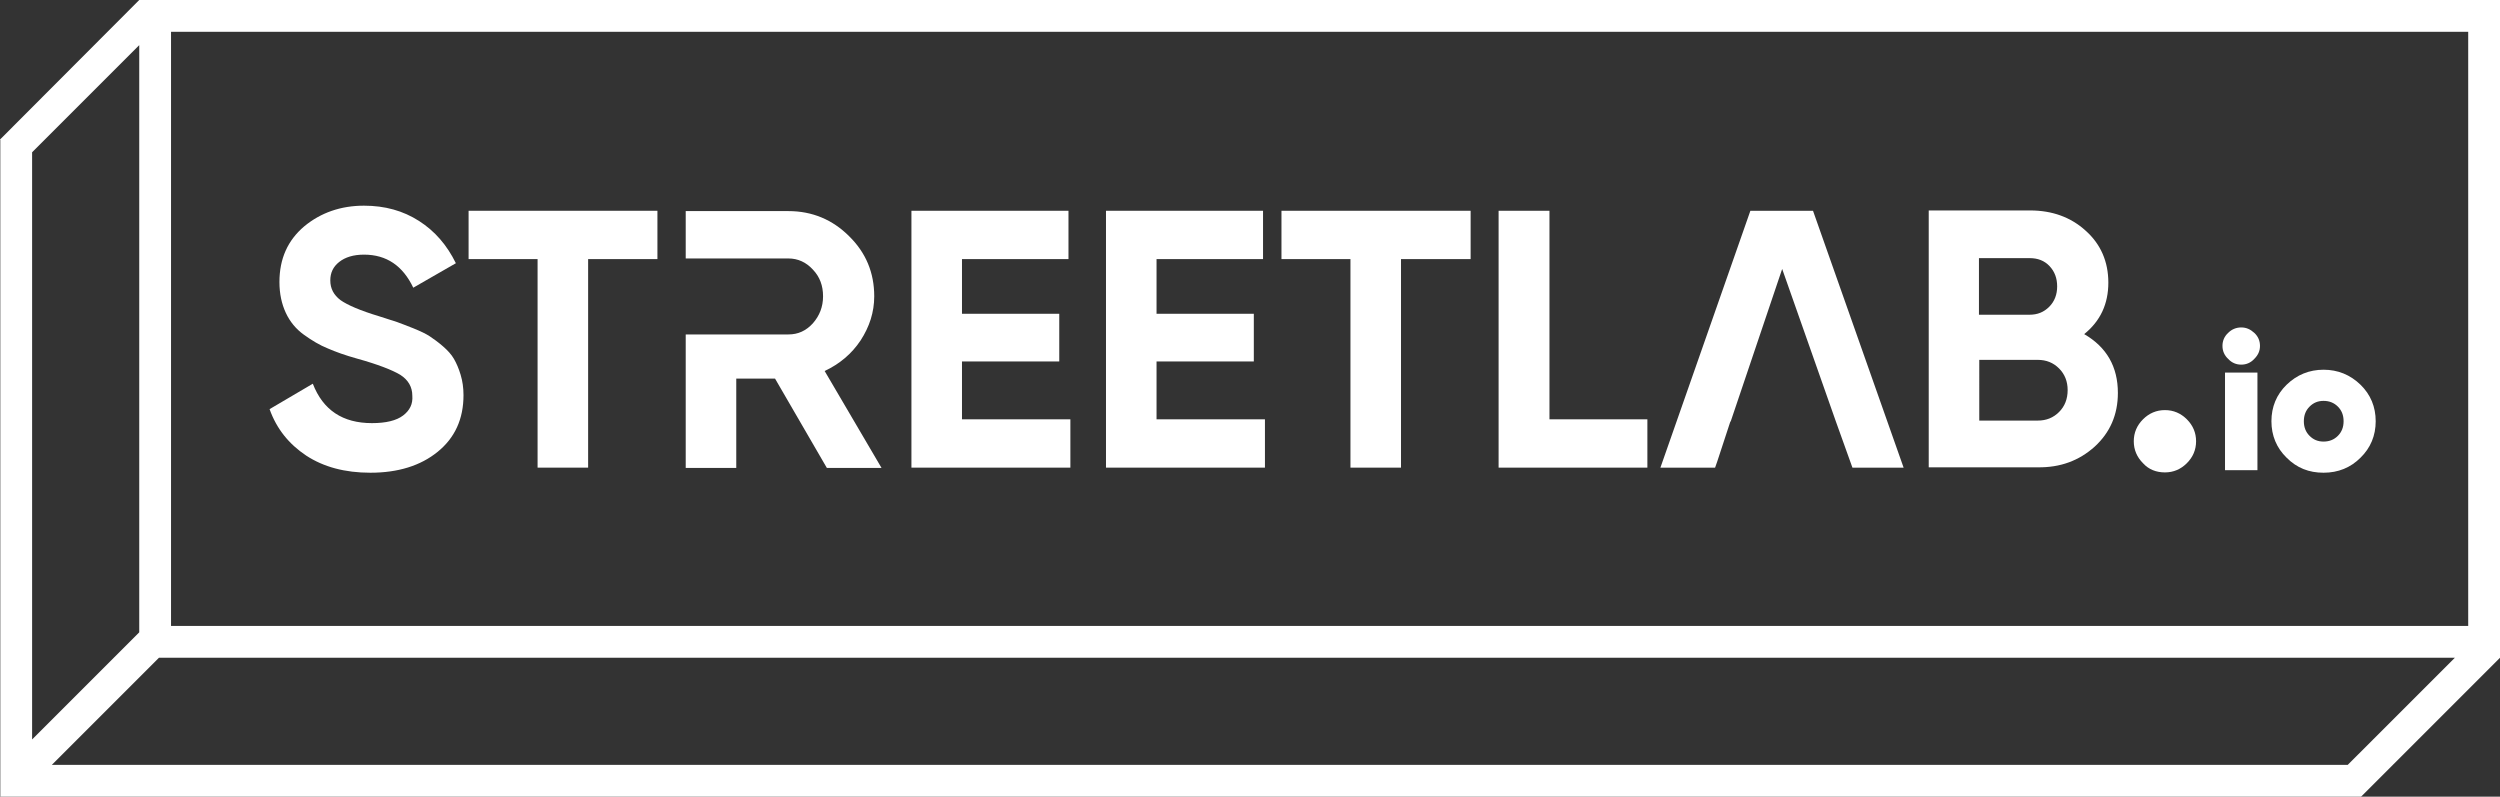 <?xml version="1.0" encoding="utf-8"?>
<!-- Generator: Adobe Illustrator 26.0.1, SVG Export Plug-In . SVG Version: 6.00 Build 0)  -->
<svg version="1.1" id="Layer_1" xmlns="http://www.w3.org/2000/svg" xmlns:xlink="http://www.w3.org/1999/xlink" x="0px" y="0px"
	 viewBox="0 0 786.4 250.6" style="enable-background:new 0 0 786.4 250.6;" xml:space="preserve">
<rect x="0" y="0" width="786.4" height="250.6" fill="#333333" stroke="none"/>
<style type="text/css">
	.st0{fill:#FFFFFF;}
</style>
<polygon class="st0" points="540.2,145.1 544.3,132.6 544.4,132.6 560.6,84.6 577.5,132.6 582.7,147.1 598.8,147.1 570.3,66.3 
	550.6,66.3 522.3,147.1 539.5,147.1 "/>
<path class="st0" d="M231.7,119.1h12.1l16.3,28.1h17.2l-17.9-30.5c4.7-2.2,8.5-5.4,11.3-9.6c2.8-4.3,4.3-8.9,4.3-13.9
	c0-7.4-2.6-13.7-7.9-18.9c-5.2-5.2-11.6-7.9-19.1-7.9h-32.3v14.9h15.9h1.2h15.2c3,0,5.6,1.2,7.7,3.5c2.2,2.3,3.2,5.1,3.2,8.4
	c0,3.3-1.1,6.1-3.2,8.5c-2.2,2.4-4.7,3.5-7.7,3.5h-15.2h-1.2h-15.9v42h15.9V119.1z"/>
<path class="st0" d="M43.8,0L43.8,0L0.2,43.7l-0.1,0v0.1L0,43.9l0.1,0.1v206.6h742.6l43.7-43.7h0.1V0H43.8z M10.1,53.7v-5.8
	l33.7-33.7v184.7l-33.7,33.7V53.7z M738.5,240.6L738.5,240.6l-722.2,0L50,206.9h722.2L738.5,240.6z M776.4,196.9H53.8V10h722.6
	V196.9z"/>
<path class="st0" d="M126.8,130.7c-2.1,1.6-5.4,2.4-9.8,2.4c-9.2,0-15.4-4.1-18.6-12.4l-13.6,8c2.2,6.2,6.1,11,11.5,14.6
	c5.5,3.6,12.2,5.4,20.2,5.4c8.7,0,15.8-2.2,21.2-6.6c5.4-4.4,8.1-10.3,8.1-17.8c0-2.3-0.3-4.4-0.9-6.4c-0.6-2-1.3-3.6-2.1-5
	c-0.8-1.4-2-2.7-3.5-4c-1.5-1.3-2.9-2.3-4.1-3.1c-1.2-0.8-2.9-1.6-5.1-2.5c-2.2-0.9-3.9-1.5-5.2-2c-1.3-0.4-3.1-1-5.6-1.8
	c-6-1.8-10.1-3.6-12.2-5.1c-2.1-1.6-3.2-3.6-3.2-6.2c0-2.4,0.9-4.3,2.8-5.8c1.9-1.5,4.5-2.3,7.8-2.3c7.1,0,12.2,3.5,15.5,10.4
	l13.4-7.7c-2.8-5.7-6.6-10.1-11.6-13.3c-5-3.2-10.7-4.8-17.3-4.8c-7.3,0-13.6,2.2-18.8,6.5c-5.2,4.4-7.8,10.2-7.8,17.5
	c0,3.7,0.7,6.9,2,9.7c1.3,2.8,3.2,5.1,5.7,6.9c2.5,1.8,5,3.3,7.5,4.3c2.5,1.1,5.6,2.2,9.2,3.2c6.5,1.8,11.1,3.6,13.6,5.1
	c2.5,1.6,3.8,3.8,3.8,6.6C129.9,127.1,128.9,129.1,126.8,130.7"/>
<polygon class="st0" points="169.1,147.1 185,147.1 185,81.5 206.8,81.5 206.8,66.3 147.4,66.3 147.4,81.5 169.1,81.5 "/>
<polygon class="st0" points="336.7,131.9 302.6,131.9 302.6,113.7 333.2,113.7 333.2,98.7 302.6,98.7 302.6,81.5 336.1,81.5 
	336.1,66.3 286.7,66.3 286.7,147.1 336.7,147.1 "/>
<polygon class="st0" points="397.9,131.9 363.8,131.9 363.8,113.7 394.4,113.7 394.4,98.7 363.8,98.7 363.8,81.5 397.3,81.5 
	397.3,66.3 347.9,66.3 347.9,147.1 397.9,147.1 "/>
<polygon class="st0" points="424.8,147.1 440.7,147.1 440.7,81.5 462.6,81.5 462.6,66.3 403.1,66.3 403.1,81.5 424.8,81.5 "/>
<polygon class="st0" points="518.2,131.9 487.4,131.9 487.4,66.3 471.4,66.3 471.4,147.1 518.2,147.1 "/>
<path class="st0" d="M658.9,140.5c4.8-4.4,7.3-10,7.3-16.9c0-8.2-3.5-14.4-10.6-18.5c5.1-4.1,7.6-9.5,7.6-16.2
	c0-6.6-2.4-12.1-7.1-16.3c-4.7-4.3-10.6-6.4-17.5-6.4h-31.9v80.8H641C648.1,147.1,654,144.9,658.9,140.5 M622.6,81.2h15.9
	c2.5,0,4.6,0.8,6.2,2.5c1.6,1.7,2.4,3.8,2.4,6.4c0,2.5-0.8,4.7-2.5,6.4c-1.7,1.7-3.7,2.5-6.2,2.5h-15.9V81.2z M622.6,113.2H641
	c2.7,0,4.9,0.9,6.7,2.7c1.8,1.8,2.7,4.1,2.7,6.8c0,2.8-0.9,5.1-2.7,6.9c-1.8,1.8-4,2.7-6.7,2.7h-18.4V113.2z"/>
<path class="st0" d="M681,148.6c2.7,0,5-1,6.9-2.9c1.9-1.9,2.9-4.2,2.9-6.9c0-2.7-1-5-2.9-6.9c-1.9-1.9-4.2-2.9-6.9-2.9
	c-2.7,0-5,1-6.9,2.9c-1.9,1.9-2.9,4.2-2.9,6.9c0,2.7,1,5,2.9,6.9C675.9,147.7,678.3,148.6,681,148.6"/>
<path class="st0" d="M705,114.7c1.6,0,3-0.6,4.1-1.8c1.2-1.2,1.8-2.5,1.8-4.1c0-1.6-0.6-3-1.8-4.1c-1.2-1.1-2.5-1.7-4.1-1.7
	c-1.6,0-3,0.6-4.1,1.7c-1.2,1.1-1.8,2.5-1.8,4.1c0,1.6,0.6,3,1.8,4.1C702,114.1,703.4,114.7,705,114.7"/>
<rect x="699.9" y="117.2" class="st0" width="10.2" height="30.7"/>
<path class="st0" d="M730.9,148.7c4.6,0,8.5-1.6,11.6-4.7c3.2-3.1,4.8-7,4.8-11.5s-1.6-8.4-4.8-11.5c-3.2-3.1-7.1-4.7-11.6-4.7
	c-4.5,0-8.4,1.6-11.6,4.7c-3.2,3.1-4.8,7-4.8,11.5s1.6,8.4,4.8,11.5C722.5,147.2,726.3,148.7,730.9,148.7 M726.5,127.9
	c1.2-1.2,2.6-1.8,4.4-1.8c1.8,0,3.3,0.6,4.5,1.8c1.2,1.2,1.8,2.7,1.8,4.6c0,1.9-0.6,3.4-1.8,4.6s-2.7,1.8-4.5,1.8
	c-1.8,0-3.2-0.6-4.4-1.8c-1.2-1.2-1.8-2.7-1.8-4.6C724.7,130.6,725.3,129.1,726.5,127.9"/>
</svg>

